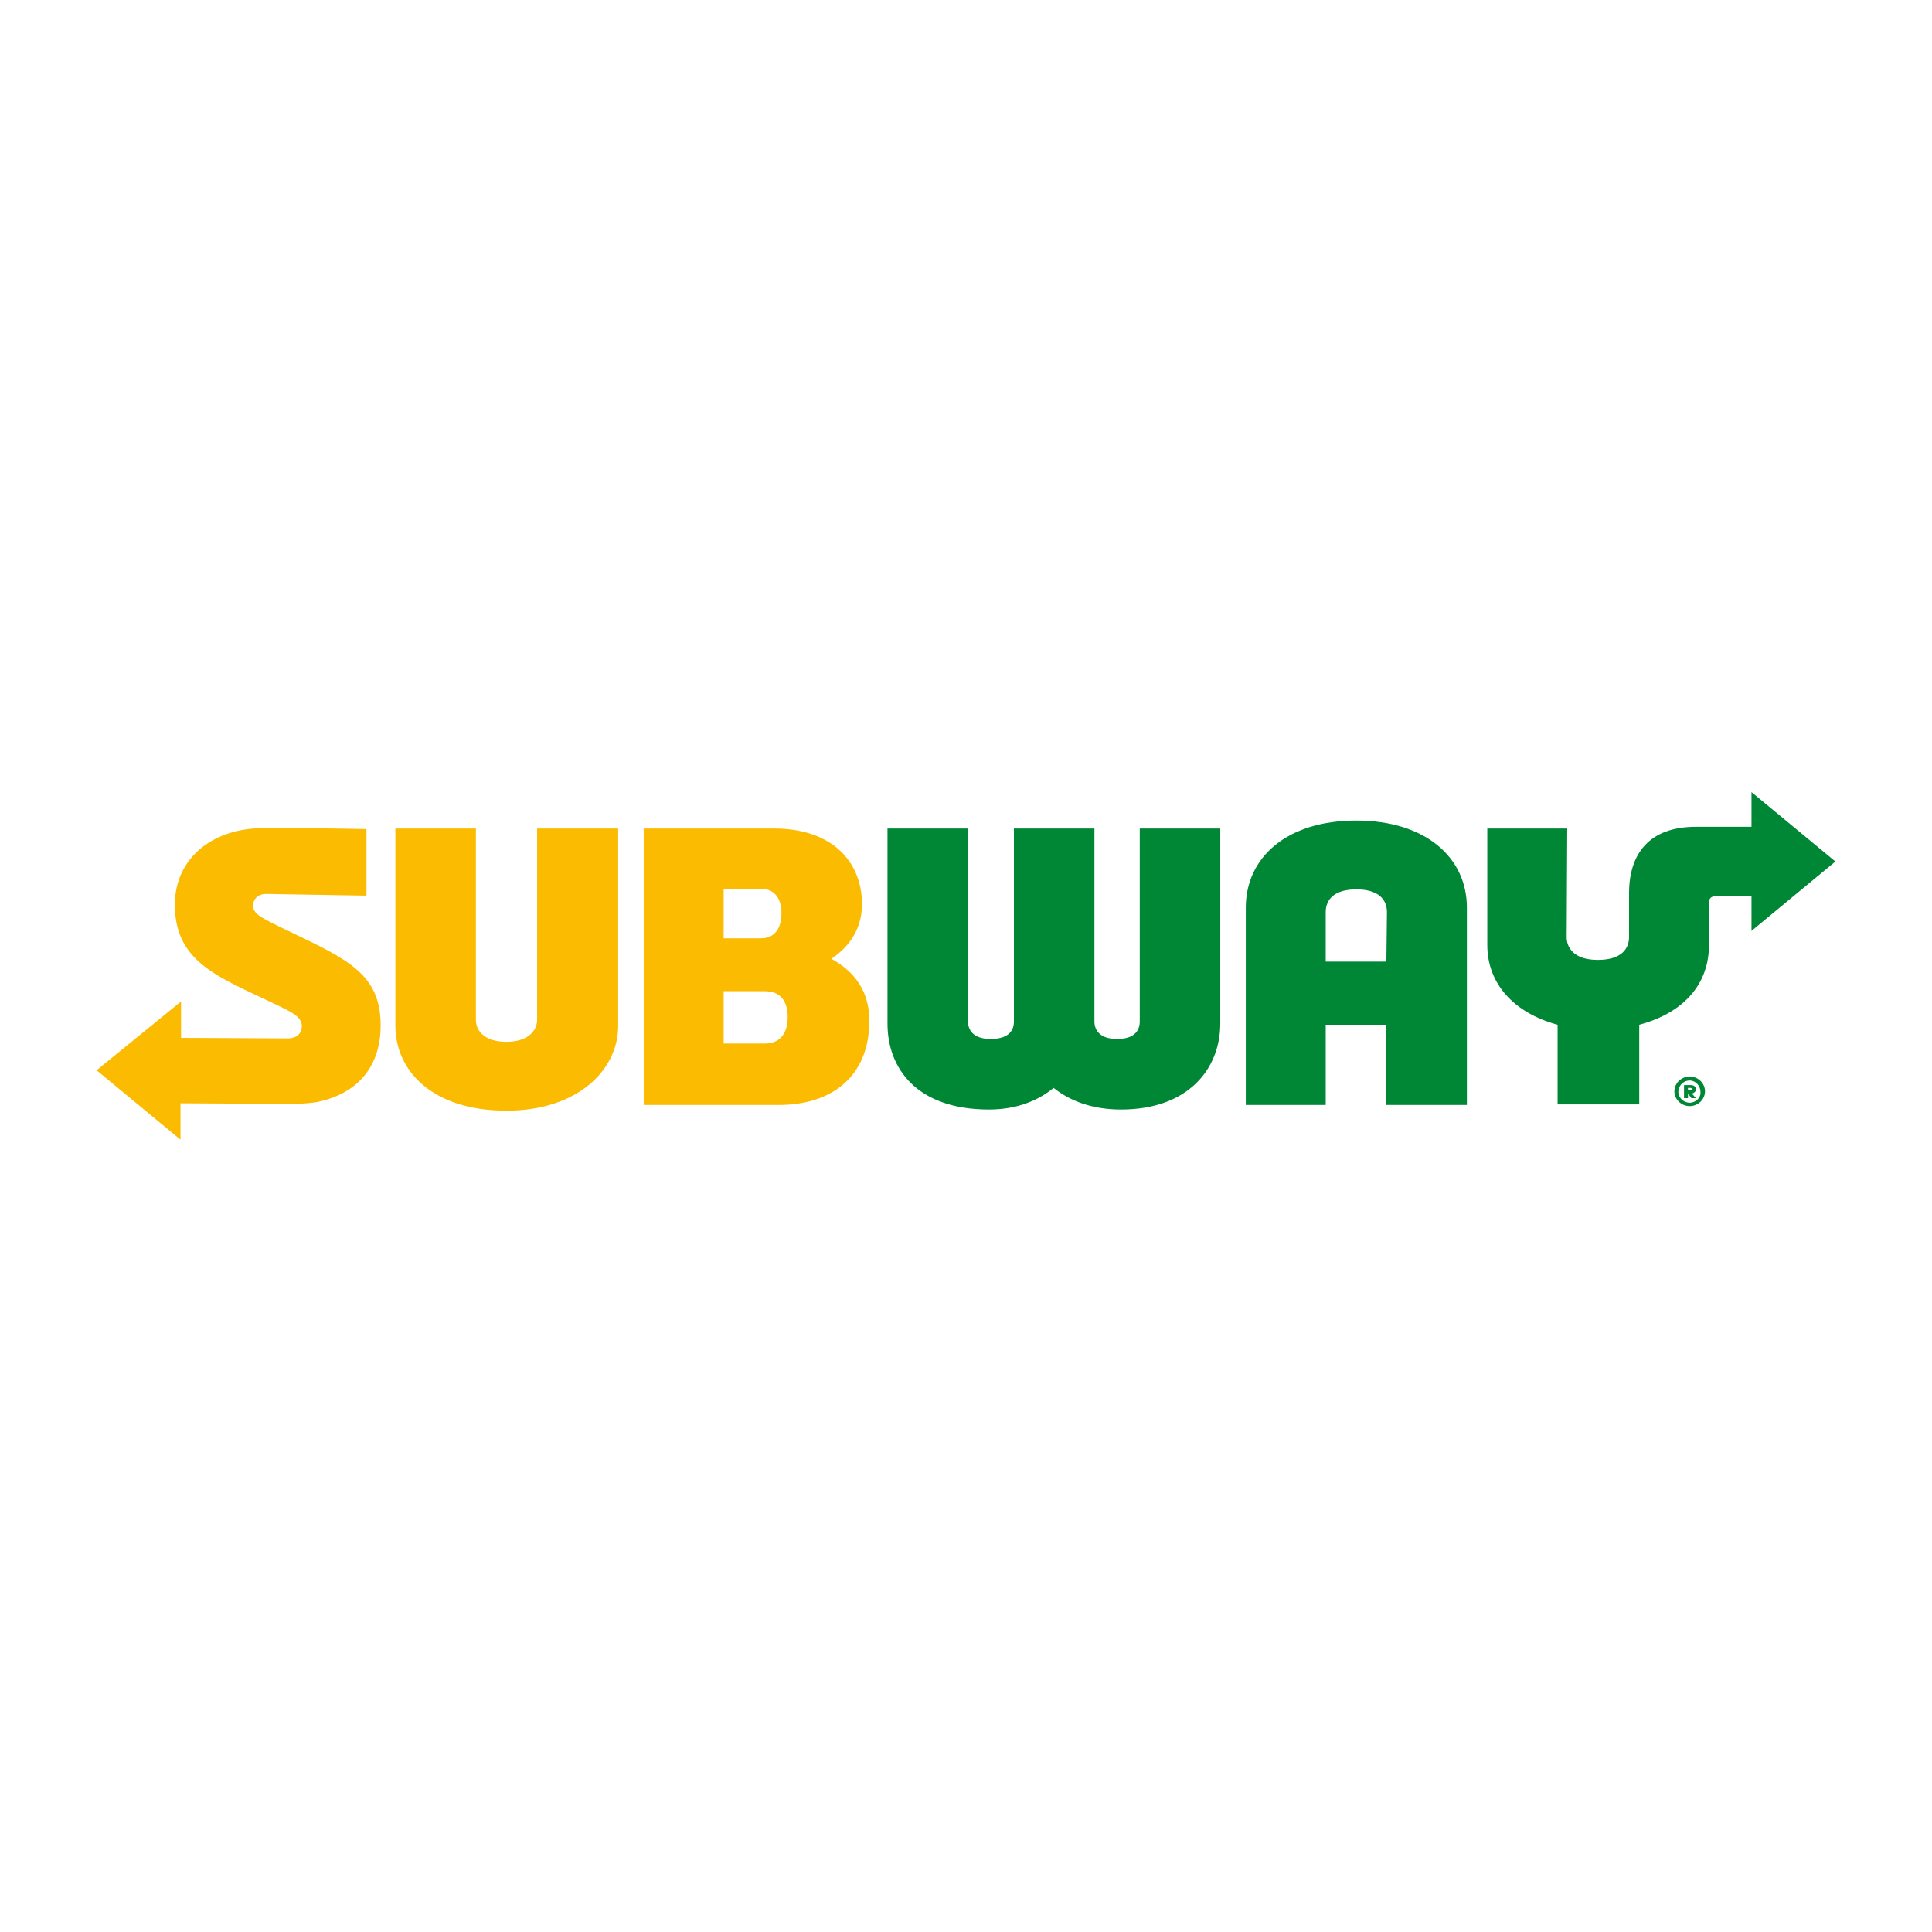 <svg width="100" height="100" viewBox="0 0 100 100" fill="none" xmlns="http://www.w3.org/2000/svg">
    <path
        d="M16.386 57.046C18.44 56.634 19.702 55.279 19.702 53.071C19.702 50.422 18 49.656 14.918 48.184C13.451 47.478 13.099 47.301 13.099 46.859C13.099 46.565 13.334 46.271 13.774 46.271L18.968 46.359V42.914C18.968 42.914 15.799 42.855 14.684 42.855C14.126 42.855 13.305 42.855 12.835 42.914C10.575 43.209 9.05 44.71 9.05 46.83C9.05 49.597 11.016 50.451 13.51 51.629C15.065 52.365 15.623 52.571 15.623 53.13C15.623 53.454 15.388 53.748 14.889 53.748L9.372 53.719V51.835L5 55.397L9.343 58.989V57.105L14.273 57.134C14.889 57.164 15.828 57.134 16.386 57.046ZM39.597 54.014H37.455V51.305H39.597C40.39 51.305 40.771 51.805 40.771 52.659C40.771 53.454 40.39 54.014 39.597 54.014ZM40.448 47.272C40.448 48.008 40.126 48.567 39.392 48.567H37.455V46.006H39.392C40.096 46.006 40.448 46.506 40.448 47.272ZM40.302 57.193C43.119 57.193 44.997 55.662 44.997 52.836C44.997 51.334 44.263 50.304 43.031 49.627C44.087 48.92 44.615 47.949 44.615 46.8C44.615 44.593 43.06 42.885 40.067 42.885H33.318V57.193H40.302ZM26.216 57.487C22.313 57.487 20.465 55.368 20.465 53.101V42.885H24.632V52.777C24.632 53.425 25.16 53.925 26.216 53.925C27.273 53.925 27.801 53.395 27.801 52.777V42.885H31.997V53.101C31.997 55.368 29.914 57.487 26.216 57.487Z"
        fill="#FBBB00" />
    <path
        d="M87.488 56.309C87.546 56.309 87.576 56.339 87.576 56.368C87.576 56.398 87.546 56.427 87.488 56.427H87.37V56.309H87.488ZM87.165 56.133V56.839H87.37V56.604L87.546 56.839H87.781L87.576 56.604C87.693 56.574 87.781 56.486 87.781 56.398C87.781 56.25 87.693 56.162 87.488 56.162H87.165V56.133ZM87.458 57.075C87.136 57.075 86.871 56.81 86.871 56.515C86.871 56.191 87.136 55.926 87.458 55.926C87.752 55.926 88.016 56.191 88.016 56.515C88.045 56.81 87.781 57.075 87.458 57.075ZM87.458 55.72C87.018 55.72 86.666 56.074 86.666 56.486C86.666 56.898 87.018 57.251 87.458 57.251C87.899 57.251 88.251 56.898 88.251 56.486C88.251 56.074 87.899 55.72 87.458 55.72ZM71.759 49.773H68.619V47.212C68.619 46.535 69.089 46.034 70.204 46.034C71.319 46.034 71.788 46.535 71.788 47.212L71.759 49.773ZM68.619 57.192V53.041H71.759V57.192H75.926V46.977C75.926 44.386 73.784 42.472 70.204 42.472C66.565 42.472 64.482 44.415 64.482 46.977V57.192H68.619ZM58.026 57.428C61.518 57.428 63.161 55.308 63.161 52.982V42.884H58.994V52.865C58.994 53.306 58.759 53.777 57.82 53.777C56.881 53.777 56.647 53.277 56.647 52.865V42.884H52.48V52.865C52.48 53.306 52.245 53.777 51.276 53.777C50.337 53.777 50.103 53.277 50.103 52.865V42.884H45.936V52.982C45.936 55.308 47.462 57.428 51.188 57.428C52.597 57.428 53.712 56.986 54.534 56.309C55.385 56.986 56.529 57.428 58.026 57.428ZM81.091 48.507C81.091 49.037 81.443 49.685 82.705 49.685C83.966 49.685 84.319 49.067 84.319 48.507V46.24C84.319 44.209 85.346 42.796 87.781 42.796H90.657V41L95 44.592L90.657 48.184V46.388H88.808C88.573 46.388 88.456 46.505 88.456 46.712V48.919C88.456 50.922 87.165 52.423 84.847 53.041V57.163H80.621V53.041C78.332 52.423 76.982 50.892 76.982 48.919V42.884H81.12L81.091 48.507Z"
        fill="#008736" />
</svg>